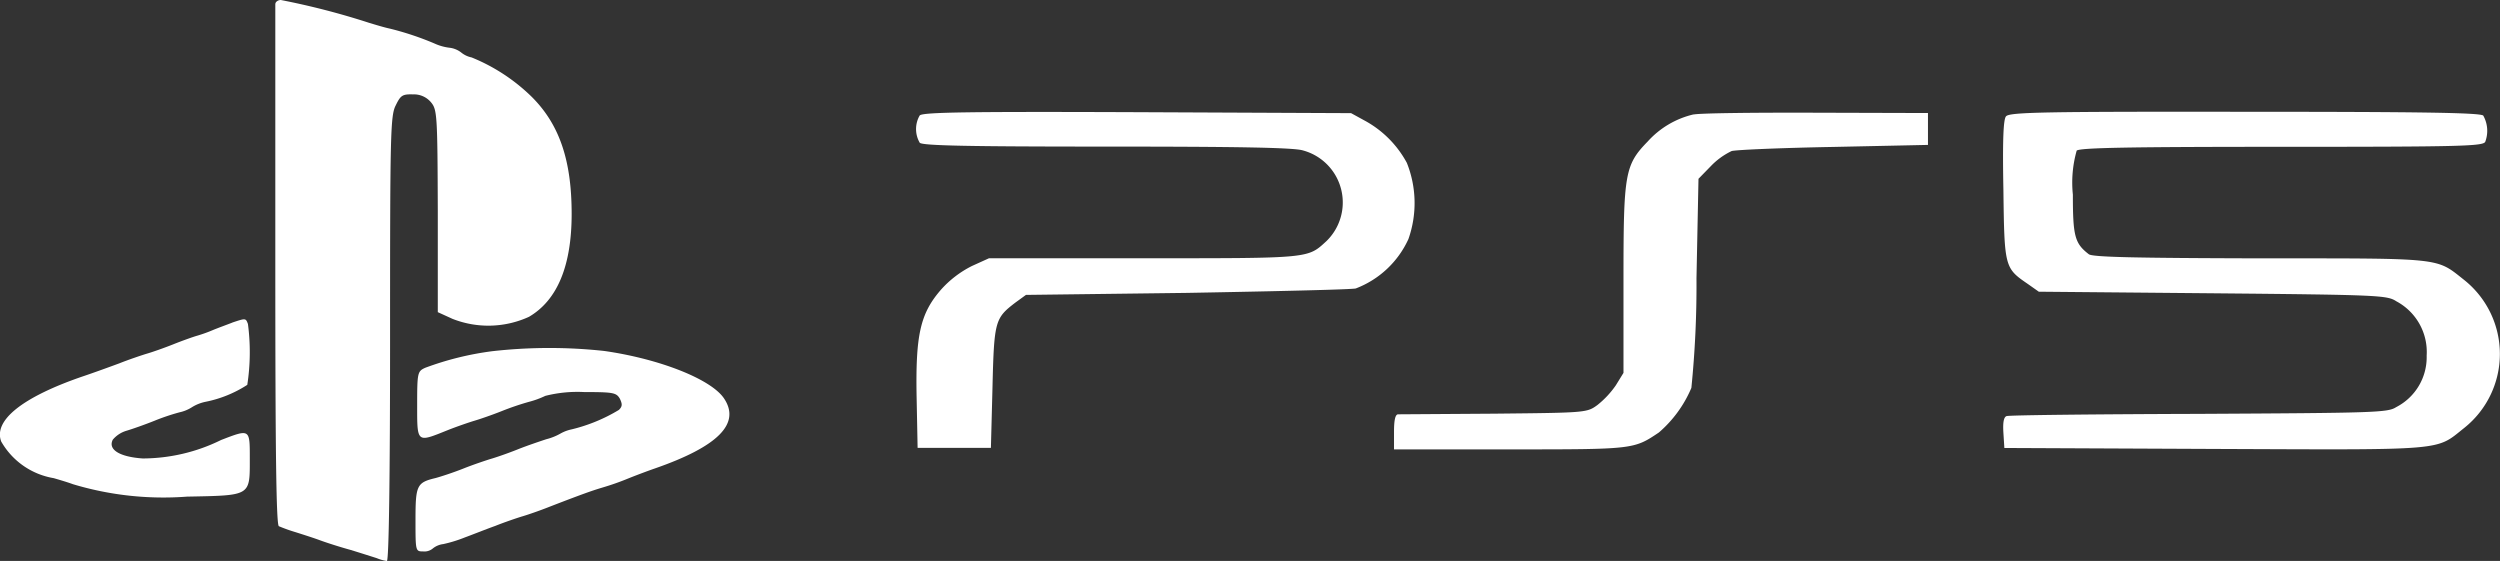 <svg xmlns="http://www.w3.org/2000/svg" width="124.459" height="27.926" viewBox="0 0 124.459 27.926">
  <rect x="0" y="0" width="124.459" height="27.926" fill="#333333" stroke="none"/>
  <g id="ps5" transform="translate(-0.001)">
    <path id="Path_2347" data-name="Path 2347" d="M70.3,166.19v13.043c0,9.346.048,12.868.175,12.963a8.052,8.052,0,0,0,.841.3c.349.111.9.286,1.206.4s.984.333,1.507.476c.524.159,1.111.349,1.317.413a2.124,2.124,0,0,0,.508.143c.1,0,.159-4.157.159-11.075,0-10.218.016-11.107.286-11.615.238-.492.333-.555.857-.539a1.107,1.107,0,0,1,.9.4c.3.365.317.635.333,5.411v5.03l.73.333a4.86,4.86,0,0,0,3.808-.1c1.412-.825,2.126-2.539,2.126-5.125,0-2.65-.6-4.443-1.983-5.823a9.23,9.23,0,0,0-3-1.967,1.182,1.182,0,0,1-.508-.238A1.164,1.164,0,0,0,79,168.38a2.536,2.536,0,0,1-.793-.222,14.672,14.672,0,0,0-2.19-.73c-.3-.063-.762-.206-1.031-.286A37.447,37.447,0,0,0,70.574,166c-.143,0-.27.1-.27.19Zm32.083,5.553a1.354,1.354,0,0,0,0,1.365c.143.143,2.428.19,9.3.19,6.474,0,9.314.048,9.774.19A2.684,2.684,0,0,1,122.633,178c-.952.873-.762.857-9.092.857H105.83l-.841.381a5.156,5.156,0,0,0-1.555,1.19c-1.031,1.19-1.269,2.253-1.206,5.411l.048,2.459h3.649l.079-3.015c.079-3.316.127-3.443,1.142-4.221l.524-.381,8.013-.1s8.187-.143,8.41-.222a4.731,4.731,0,0,0,2.618-2.459,5.391,5.391,0,0,0-.079-3.792,5.2,5.2,0,0,0-2.11-2.11l-.666-.365-10.631-.048C104.926,171.553,102.546,171.585,102.387,171.744Zm38.525-.048a4.43,4.43,0,0,0-2.285,1.349c-1.142,1.174-1.206,1.587-1.206,6.886v4.633l-.381.619a4.568,4.568,0,0,1-.92.984c-.524.381-.571.381-5.125.428l-4.792.032c-.143,0-.206.286-.206.873v.873h5.776c6.172,0,6.156,0,7.41-.841a6.018,6.018,0,0,0,1.618-2.221,51,51,0,0,0,.254-5.458l.1-4.951.619-.635a3.567,3.567,0,0,1,1.031-.746c.222-.063,2.523-.159,5.093-.206l4.681-.1v-1.587l-5.553-.016C143.975,171.6,141.214,171.633,140.912,171.7Zm15.55.1c-.127.159-.175,1.142-.127,3.681.048,3.84.063,3.872,1.222,4.665l.54.381,8.663.079c8.33.079,8.679.1,9.139.4a2.856,2.856,0,0,1,1.507,2.7,2.793,2.793,0,0,1-1.523,2.57c-.413.27-1.063.286-9.822.333-5.141.016-9.457.063-9.568.111-.143.048-.19.317-.159.825l.048.762,10.472.048c11.662.048,10.98.1,12.424-1.047a4.708,4.708,0,0,0,0-7.362c-1.428-1.127-.968-1.079-10.171-1.079-6.268-.016-8.346-.063-8.521-.206-.7-.539-.793-.9-.793-2.967a5.82,5.82,0,0,1,.19-2.19c.143-.143,2.634-.19,10.218-.19,9,0,10.028-.032,10.123-.254a1.553,1.553,0,0,0-.1-1.3c-.143-.143-3-.19-11.884-.19C158.319,171.553,156.637,171.585,156.462,171.791Zm-88.3,10.266c-.254.1-.682.254-.952.365a7.167,7.167,0,0,1-.793.286c-.175.048-.714.238-1.19.428s-1.079.4-1.349.476c-.254.079-.873.286-1.349.476-.476.175-1.3.476-1.825.651-3,1.031-4.443,2.19-4.046,3.237a3.718,3.718,0,0,0,2.618,1.825c.27.079.7.206.952.3a15.607,15.607,0,0,0,5.68.619c3.205-.063,3.126-.016,3.126-1.9,0-1.476.016-1.476-1.428-.92a8.873,8.873,0,0,1-3.9.92c-1.158-.079-1.745-.444-1.492-.936a1.418,1.418,0,0,1,.682-.444c.27-.079.9-.3,1.38-.492a10.787,10.787,0,0,1,1.269-.428,1.873,1.873,0,0,0,.587-.238,2.064,2.064,0,0,1,.714-.286,5.96,5.96,0,0,0,2.063-.841,10.716,10.716,0,0,0,.032-3.031C68.828,181.835,68.828,181.835,68.162,182.057Z" transform="translate(-56.593 -166)" fill="#fff"/>
    <path id="Path_2348" data-name="Path 2348" d="M190.808,275.336a15.07,15.07,0,0,0-3.332.825c-.381.175-.4.238-.4,1.841,0,1.92-.032,1.888,1.507,1.269.476-.19,1.095-.4,1.349-.476.27-.079.873-.286,1.349-.476a13.76,13.76,0,0,1,1.349-.46,4.5,4.5,0,0,0,.825-.3,6.521,6.521,0,0,1,1.936-.19c1.46,0,1.6.032,1.777.333.127.27.127.381-.048.555a8.306,8.306,0,0,1-2.348.968,1.948,1.948,0,0,0-.555.206,2.8,2.8,0,0,1-.714.286c-.3.1-.952.317-1.428.508s-1.079.4-1.349.476c-.254.079-.873.286-1.349.476s-1.111.4-1.4.476c-.92.222-.984.365-.984,2.079,0,1.555,0,1.571.381,1.571a.647.647,0,0,0,.476-.143,1.014,1.014,0,0,1,.524-.222,6.729,6.729,0,0,0,1.079-.333c.349-.127,1.031-.4,1.507-.571.476-.19,1.095-.4,1.349-.476.27-.079.873-.286,1.349-.476,1.682-.651,2.142-.809,2.618-.952a13.162,13.162,0,0,0,1.349-.476c.476-.19,1.047-.4,1.269-.476,3.158-1.095,4.3-2.237,3.459-3.491-.635-.952-3.189-1.968-5.966-2.364A25.3,25.3,0,0,0,190.808,275.336Z" transform="translate(-166.307 -257.851)" fill="#fff"/>
  </g>
</svg>
